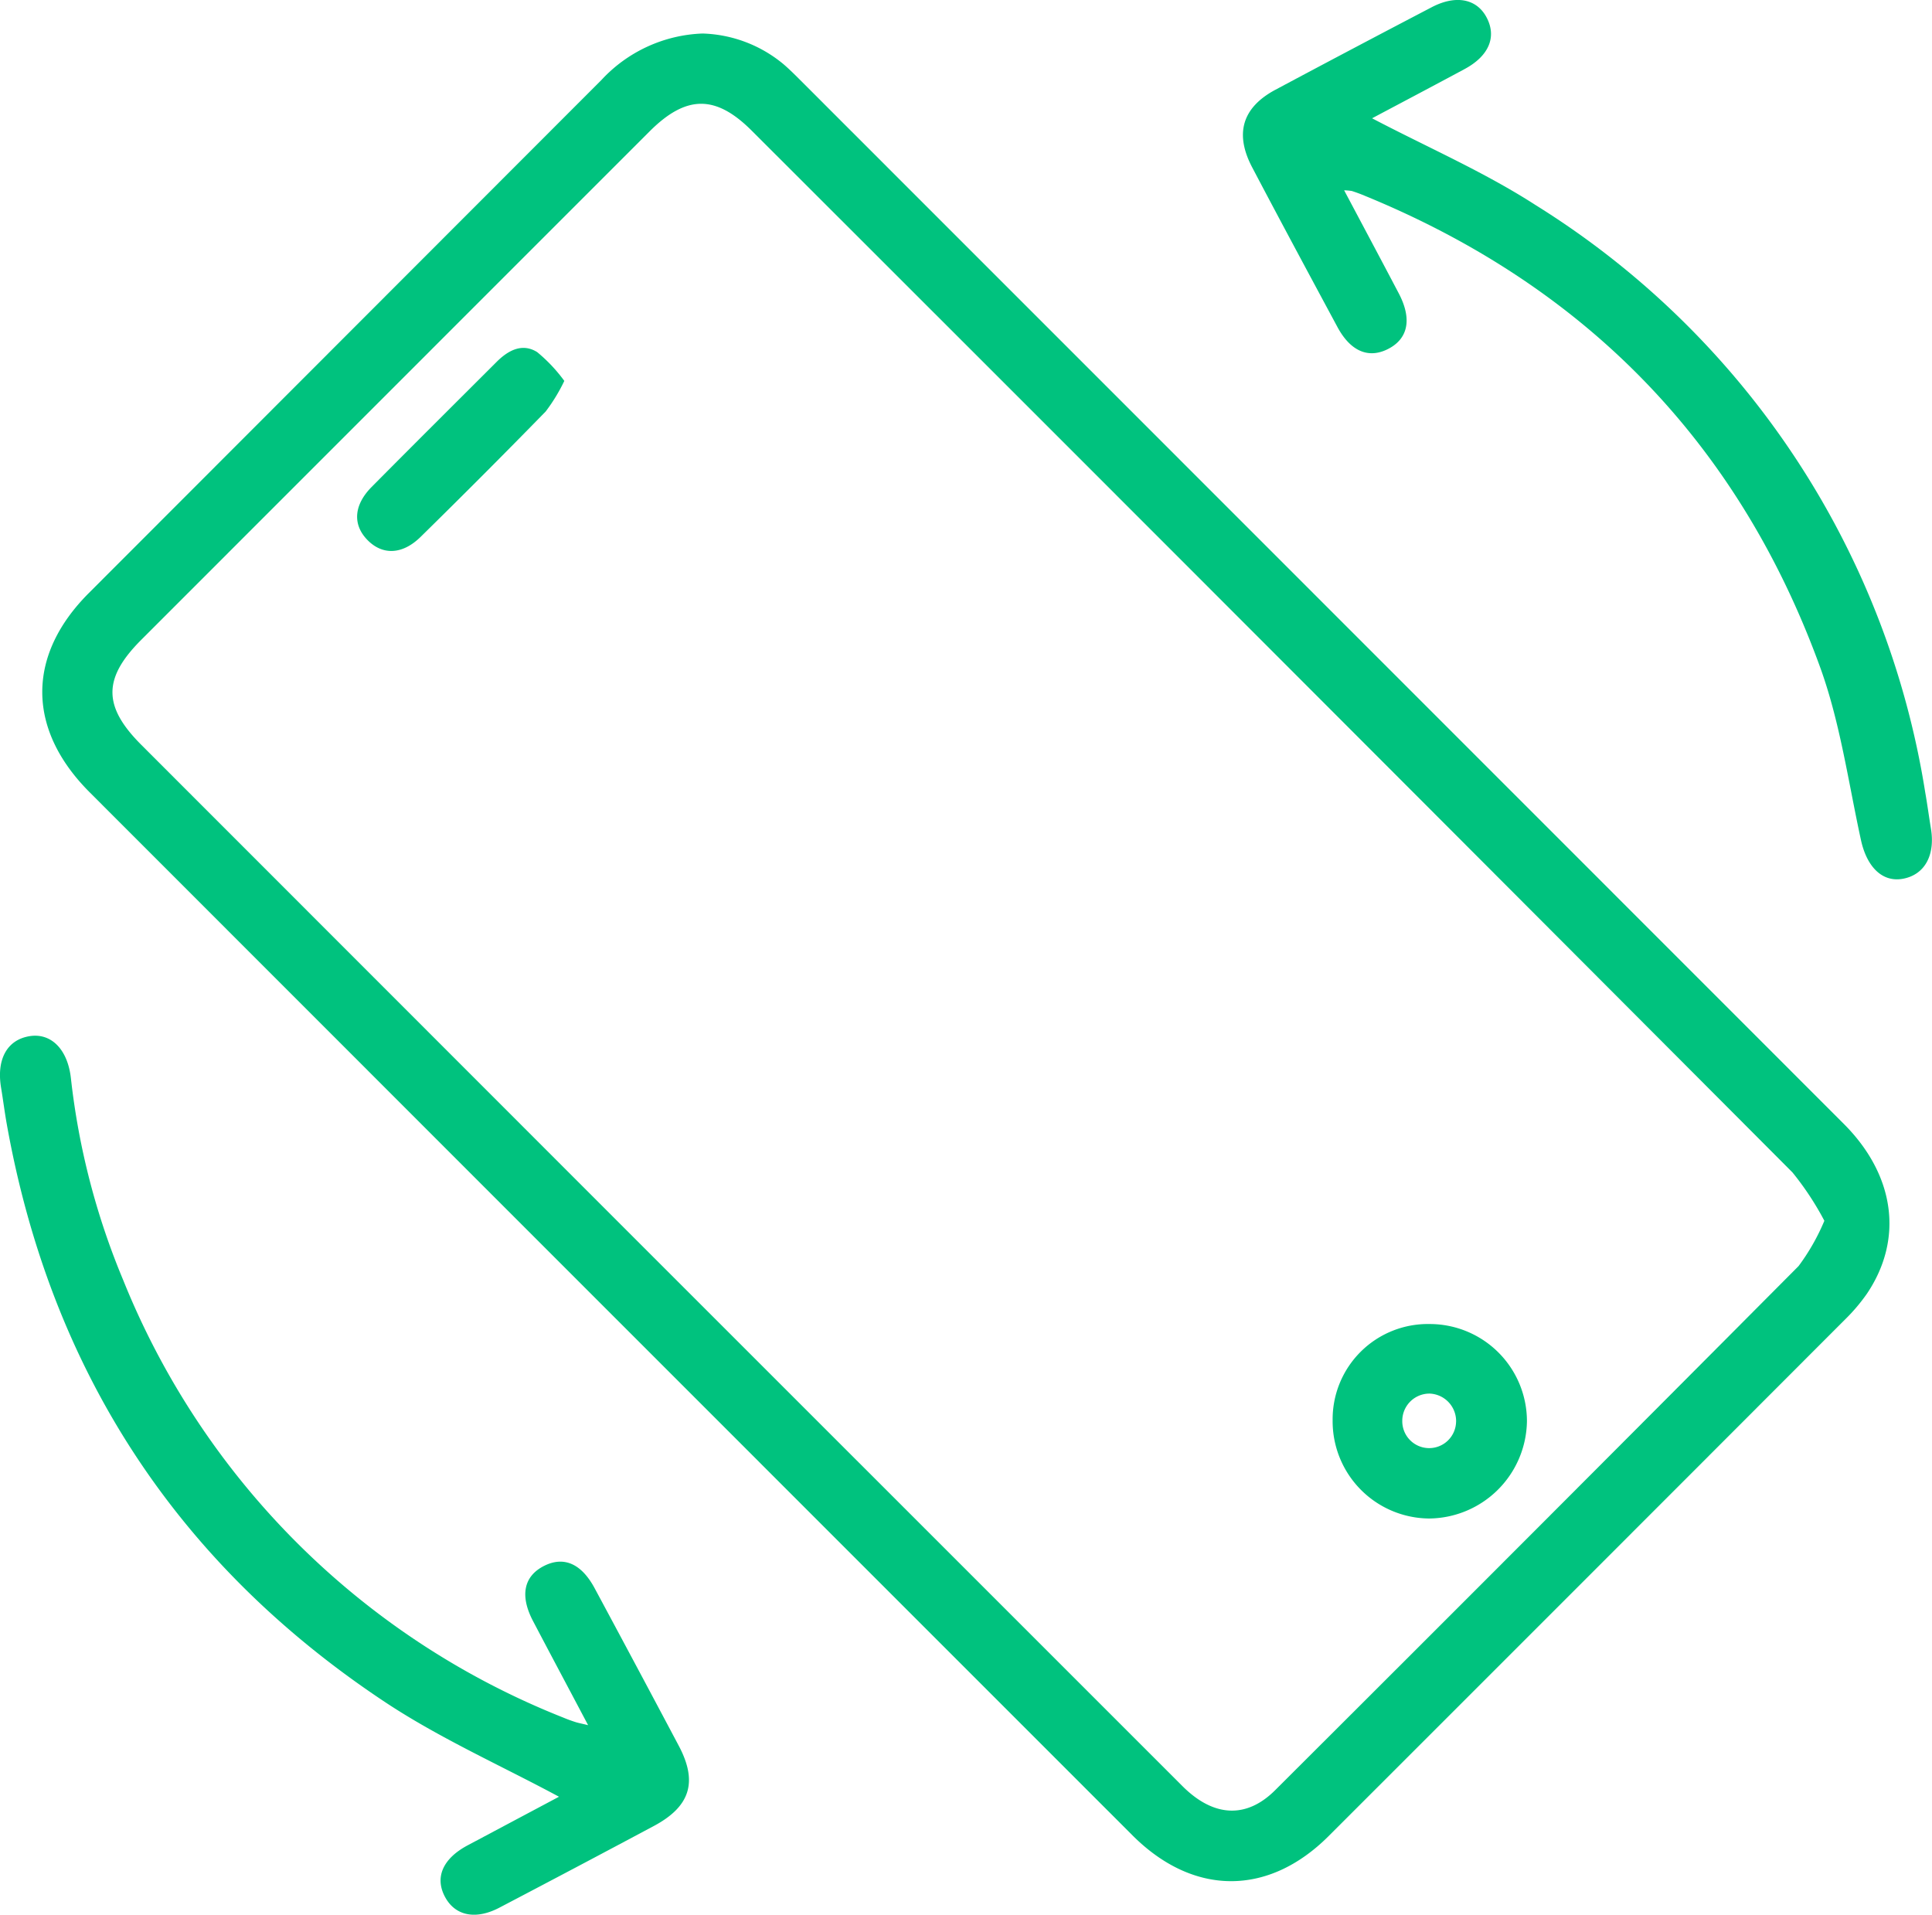 <svg id="Grupo_2809" data-name="Grupo 2809" xmlns="http://www.w3.org/2000/svg" xmlns:xlink="http://www.w3.org/1999/xlink" width="114.934" height="113.904" viewBox="0 0 114.934 113.904">
  <defs>
    <clipPath id="clip-path">
      <rect id="Retângulo_914" data-name="Retângulo 914" width="114.934" height="113.904" fill="#00c27e"/>
    </clipPath>
  </defs>
  <g id="Grupo_2808" data-name="Grupo 2808" clip-path="url(#clip-path)">
    <path id="Caminho_1447" data-name="Caminho 1447" d="M49.05,7.746A7.88,7.88,0,0,1,53.875,9.58c.324.279.63.58.932.883q31.067,31.071,62.131,62.145c3.049,3.051,3.568,6.855,1.378,10.107a10.763,10.763,0,0,1-1.329,1.56q-15.342,15.364-30.7,30.711c-3.6,3.591-8.054,3.56-11.663-.05Q43.6,83.911,12.585,52.882c-3.735-3.736-3.758-8.134-.052-11.844Q27.788,25.769,43.043,10.5A8.609,8.609,0,0,1,49.05,7.746m66.735,70.63a17.433,17.433,0,0,0-1.9-2.88Q82.961,44.481,51.973,13.525c-2.147-2.146-3.9-2.128-6.07.038Q30.78,28.686,15.66,43.812c-2.289,2.289-2.287,3.963,0,6.25q14.393,14.4,28.788,28.8Q61.022,95.435,77.6,112.01c1.841,1.84,3.8,1.953,5.517.235q15.6-15.558,31.133-31.174a12.746,12.746,0,0,0,1.537-2.7" transform="translate(-7.254 -5.752)" fill="#00c27e"/>
    <path id="Caminho_1448" data-name="Caminho 1448" d="M293.3,11.32c1.136,2.142,2.2,4.133,3.25,6.132.8,1.522.562,2.7-.639,3.31-1.16.59-2.232.138-3.01-1.309-1.7-3.16-3.4-6.32-5.07-9.495-1.059-2.011-.588-3.566,1.384-4.62q4.634-2.474,9.291-4.906c1.462-.766,2.726-.5,3.3.666.565,1.136.086,2.242-1.335,3.008-1.875,1.01-3.76,2-5.508,2.931,3.25,1.707,6.66,3.182,9.738,5.17a50.438,50.438,0,0,1,23.167,34.926c.127.714.22,1.434.339,2.15.266,1.591-.366,2.744-1.646,2.991-1.237.238-2.164-.692-2.515-2.3-.753-3.451-1.239-7.011-2.438-10.306-4.872-13.388-14.045-22.728-27.25-28.091-.2-.08-.4-.151-.6-.215a3.353,3.353,0,0,0-.46-.04" transform="translate(-213.338 0)" fill="#00c27e"/>
    <path id="Caminho_1449" data-name="Caminho 1449" d="M34.985,280.4c-1.162-2.2-2.224-4.187-3.273-6.187-.8-1.519-.553-2.683.668-3.292,1.165-.581,2.207-.13,2.994,1.333q2.52,4.686,5.012,9.386c1.135,2.15.673,3.607-1.5,4.766q-4.578,2.444-9.176,4.852c-1.407.737-2.615.49-3.222-.612-.644-1.169-.159-2.3,1.332-3.095,1.879-1,3.76-2,5.434-2.891-3.44-1.852-7.086-3.467-10.362-5.64C10.506,270.8,3.017,259.287.4,244.629c-.127-.714-.217-1.435-.336-2.151-.281-1.686.355-2.844,1.691-3.063,1.273-.209,2.269.765,2.463,2.5a43.5,43.5,0,0,0,3.1,11.983,46.776,46.776,0,0,0,26.19,26.053c.236.1.477.186.72.265.155.051.318.079.751.184" transform="translate(0 -177.773)" fill="#00c27e"/>
    <path id="Caminho_1450" data-name="Caminho 1450" d="M308.013,311.765a5.666,5.666,0,0,1,5.78-5.737,5.785,5.785,0,0,1,5.779,5.788,5.872,5.872,0,0,1-5.828,5.781,5.786,5.786,0,0,1-5.731-5.832m7.345.074a1.639,1.639,0,0,0-1.572-1.673,1.619,1.619,0,0,0-1.63,1.614,1.6,1.6,0,0,0,3.2.059" transform="translate(-228.735 -227.262)" fill="#00c27e"/>
    <path id="Caminho_1451" data-name="Caminho 1451" d="M94.871,82.372a10.437,10.437,0,0,1-1.109,1.821q-3.676,3.765-7.432,7.451c-1.08,1.067-2.265,1.114-3.164.2s-.826-2.083.242-3.162c2.469-2.492,4.957-4.965,7.439-7.444.686-.685,1.522-1.133,2.407-.58a9.307,9.307,0,0,1,1.616,1.714" transform="translate(-61.3 -59.713)" fill="#00c27e"/>
  </g>
</svg>
